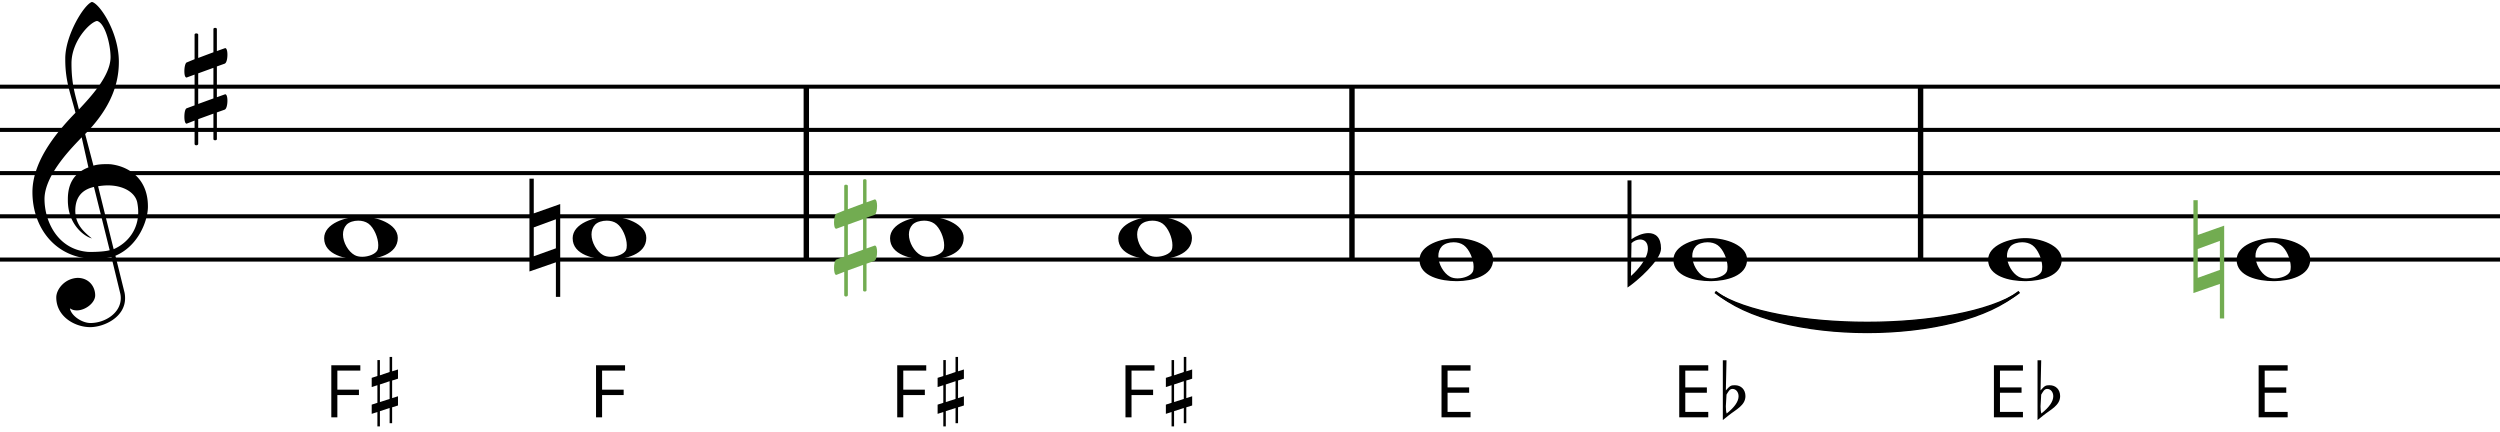 <svg xmlns="http://www.w3.org/2000/svg" xmlns:xlink="http://www.w3.org/1999/xlink" width="491.694" height="84.994" viewBox="0 0 1475.699 254.904" xmlns:v="https://vecta.io/nano"><style><![CDATA[.B{stroke:none}.C{stroke-linecap:butt}.D{stroke-linejoin:bevel}]]></style><g fill="none" fill-rule="evenodd" stroke="#000"><path d="M475.955 51.065v102.047M798.04 51.065v102.047m335.64-102.047v102.047" stroke-width="3.189" class="C D"/><g fill="#000" class="B"><use xlink:href="#B"/><use xlink:href="#B" x="156.26"/><use xlink:href="#B" x="334.045"/><use xlink:href="#B" x="468.779"/><use xlink:href="#C"/><use xlink:href="#C" x="140.32"/><use xlink:href="#C" x="326.07"/></g><g class="C D"><path d="M1012.5 172.246c35.876 27.904 143.504 27.904 179.38 0" stroke-width="1.594"/><path d="M1012.5 172.246c35.876 23.917 143.504 23.917 179.38 0-35.876 31.9-143.504 31.9-179.38 0" stroke-width=".797" fill="#000"/></g><use xlink:href="#C" x="482.33" fill="#000" class="B"/><path d="M0 153.112h1475.7M0 127.6h1475.7M0 102.1h1475.7M0 76.577h1475.7M0 51.065h1475.7" stroke-width="2.392" class="C D"/><g fill="#000" class="B"><path d="M46.177 163.93c-7.756.102-12.96 6.633-12.96 11.53 0 11.43 11.123 17.552 20 17.552 8.164 0 20.614-5.817 20.614-17.042 0-1.327-.102-2.653-.5-4.082l-5.204-21.022C81.7 145.15 87.2 130.15 87.312 122.19v-.5c0-15.5-10.205-23.063-21.022-24.695-1.123-.204-2.45-.204-3.776-.204-2.755 0-5.715.306-7.347.918L50.26 79.026c12.348-12.552 19.9-26.43 19.9-42.452v-.612c-.204-17.654-11.633-34.186-15.92-34.9-4.592 1.53-15.5 19.287-15.715 32.96v1.123c0 13.062 3.368 20.614 6.02 31.33-8.266 8.572-25.4 26.94-25.4 46.84 0 21.022 13.674 39.4 36.94 39.4a46.78 46.78 0 0 0 9.694-1.02l5.102 21.022a11.72 11.72 0 0 1 .408 3.163c0 8.878-9.388 14.695-17.858 14.695-5.306 0-11.633-4.592-12.144-8.674 1.225.918 2.653 1.225 4.082 1.225 5.102 0 10.817-4.5 10.817-8.878 0-5.102-3.572-10.103-10-10.307zM57.3 12.287c4.592 1.123 7.96 13.572 7.96 21.43-.102 11.123-12.042 23.675-18.675 30.818-2.04-8.368-4.388-14.5-4.388-27.247 0-13.47 11.327-24.593 15.103-25.002zM52.197 98.72c-8.776 3.368-12.144 10-12.144 18.777 0 1.02 0 2.04.102 3.06.918 12.144 9.286 18.777 14.083 20.103-5.715-4.592-9.694-8.776-9.797-16.328 0-6.94 2.96-12.246 11.02-14.083l9.286 37.35c-2.347.714-7.347 1.02-10.817 1.02-1.123 0-2.143 0-2.755-.102-16.94-1.735-24.9-17.552-24.9-31.226.102-15 18.062-32.043 21.94-36.33l3.98 17.756zm5.715 11.123c1.94-.306 3.878-.5 5.715-.5 9.184 0 16.02 4.082 17.348 9.9.408 2.04.612 3.98.612 5.92 0 9.9-5.715 17.96-14.5 21.838l-9.184-37.145zm70.106-70.718l4.592-1.633c1.123-.408 1.633-2.96 1.633-5.306 0-2.04-.408-3.878-1.327-3.878-.102 0-.204.102-.306.102l-4.592 1.633v-12.96c0-.5-.5-.714-1.02-.714s-1.02.204-1.02.714v13.674l-8.98 3.368V20.35c0-.5-.612-.714-1.123-.714s-1.02.204-1.02.714v14.5l-4.694 1.94c-.816.408-1.327 2.857-1.327 5.102 0 1.94.306 3.776 1.327 3.776l4.694-1.735v18.164l-4.694 1.735c-.918.408-1.327 2.755-1.327 5 0 2.143.408 4.082 1.327 4.082l4.694-1.837v13.776c0 .5.5.816 1.02.816s1.123-.306 1.123-.816V70.25l8.98-3.266v15c0 .5.5.714 1.02.714s1.02-.204 1.02-.714V66.27l4.592-1.633c1.123-.408 1.633-3.06 1.633-5.306 0-2.04-.408-3.776-1.327-3.776-.102 0-.204.102-.306.102l-4.592 1.633V39.125zm-2.04.816v18.062l-8.98 3.266V43.207l8.98-3.266z"/><use xlink:href="#D"/><use xlink:href="#D" x="334.044"/><use xlink:href="#D" x="468.78"/><use xlink:href="#E"/><use xlink:href="#E" x="185.76"/><use xlink:href="#F"/><use xlink:href="#F" x="146.692"/><path d="M330.684 175.154v-54.8l-15.613 5.51v-20.51h-2.55v54.8l15.613-5.41v20.41h2.55zM315.07 134.13l13.062-4.796v17.144l-13.062 4.694V134.13z"/><use xlink:href="#F" x="334.044"/></g><path d="M511.493 128.417l4.592-1.633c1.123-.408 1.633-2.96 1.633-5.306 0-2.04-.408-3.878-1.327-3.878-.102 0-.204.102-.306.102l-4.592 1.633v-12.96c0-.5-.5-.714-1.02-.714s-1.02.204-1.02.714v13.674l-8.98 3.368V109.64c0-.5-.612-.714-1.123-.714s-1.02.204-1.02.714v14.49l-4.694 1.94c-.816.408-1.327 2.857-1.327 5.102 0 1.94.306 3.776 1.327 3.776l4.694-1.735v18.164l-4.694 1.735c-.918.408-1.327 2.755-1.327 5 0 2.143.408 4.082 1.327 4.082l4.694-1.837v13.776c0 .5.5.816 1.02.816s1.123-.306 1.123-.816V159.54l8.98-3.266v15c0 .5.5.714 1.02.714s1.02-.204 1.02-.714V155.56l4.592-1.633c1.123-.408 1.633-3.06 1.633-5.306 0-2.04-.408-3.776-1.327-3.776-.102 0-.204.102-.306.102l-4.592 1.633v-18.164zm-2.04.816v18.062l-8.98 3.266V132.5l8.98-3.266z" fill="#72ac51" class="B"/><g fill="#000" class="B"><use xlink:href="#F" x="468.778"/><use xlink:href="#F" x="646.564" y="12.756"/><use xlink:href="#F" x="796.446" y="12.756"/><path d="M963.026 143.418c1.53-1.43 3.47-2.143 5.102-2.143 2.55 0 4.592 1.633 4.592 5.41 0 5.817-6.123 12.756-10 16.123l.306-19.39zm17.45 3.266c0-6.837-3.368-9.184-7.45-9.184-3.368 0-7.143 1.633-10 3.572v-34.696h-2.347v63.27c5.613-3.674 19.797-16.226 19.797-22.96z"/><use xlink:href="#F" x="982.203" y="12.756"/><use xlink:href="#F" x="1128.896" y="12.756"/></g><path d="M1312.89 187.9v-54.8l-15.613 5.51V118.1h-2.55v54.8l15.613-5.41v20.41h2.55zm-15.613-41.023l13.062-4.796v17.144l-13.062 4.694v-17.042z" fill="#72ac51" class="B"/></g><defs ><path id="B" d="M199.138 246.24h-3.574V215.51h17.132v3.174h-13.56v11.246h12.74v3.174h-12.74v13.138z"/><path id="C" d="M868.03 246.24h-17.132V215.51h17.132v3.174h-13.56v9.9h12.74v3.153h-12.74v11.31h13.56v3.195z"/><path id="D" d="M229.986 235.398l-5.734 1.83v-10.38l5.734-1.928v10.48zm0-24.813v8.897l-5.734 1.977v-8.996h-1.483v9.392l-3.36 1.087v5.437l3.36-1.087v10.38l-3.36 1.087v5.437l3.36-1.087v8.502h1.483v-8.996l5.734-1.878v8.996h1.483v-9.392l3.46-1.087v-5.437l-3.46 1.087v-10.38l3.46-1.087V218l-3.46 1.087v-8.502h-1.483z"/><path id="E" d="M1016.95 247.854l3.46-2.768c4.3-3.46 9.886-5.882 9.886-11.37 0-3.806-2.52-6.426-6.228-6.426-2.274 0-2.867.247-5.338 3.065l.395-17.794h-2.175v35.292zm5.635-18.388c2.224 0 3.658 1.977 3.658 4.35 0 3.015-2.323 6.426-7.02 10.182-.346-1.038-.494-2.47-.494-4.25 0-.99.148-3.312.395-6.92.94-1.433 1.73-3.36 3.46-3.36z"/><path id="F" d="M191.34 140.56c0 9.797 12.756 12.552 21.838 12.552h.5c8.572-.102 21.124-2.857 21.124-12.756 0-8.572-12.858-12.654-21.532-12.654-9.082 0-21.94 4.082-21.94 12.858zm13.266-8.062c1.53-1.53 4.184-2.347 6.837-2.347 2.143 0 4.286.5 6.02 1.735 3.266 2.347 5.817 8.368 5.817 12.756 0 1.123-.102 2.143-.5 2.96-1.123 2.245-5.204 3.878-8.98 3.878-1.633 0-3.266-.306-4.5-1.02-3.674-2.04-6.837-7.347-6.837-12.144 0-2.143.612-4.184 2.143-5.817z"/></defs></svg>